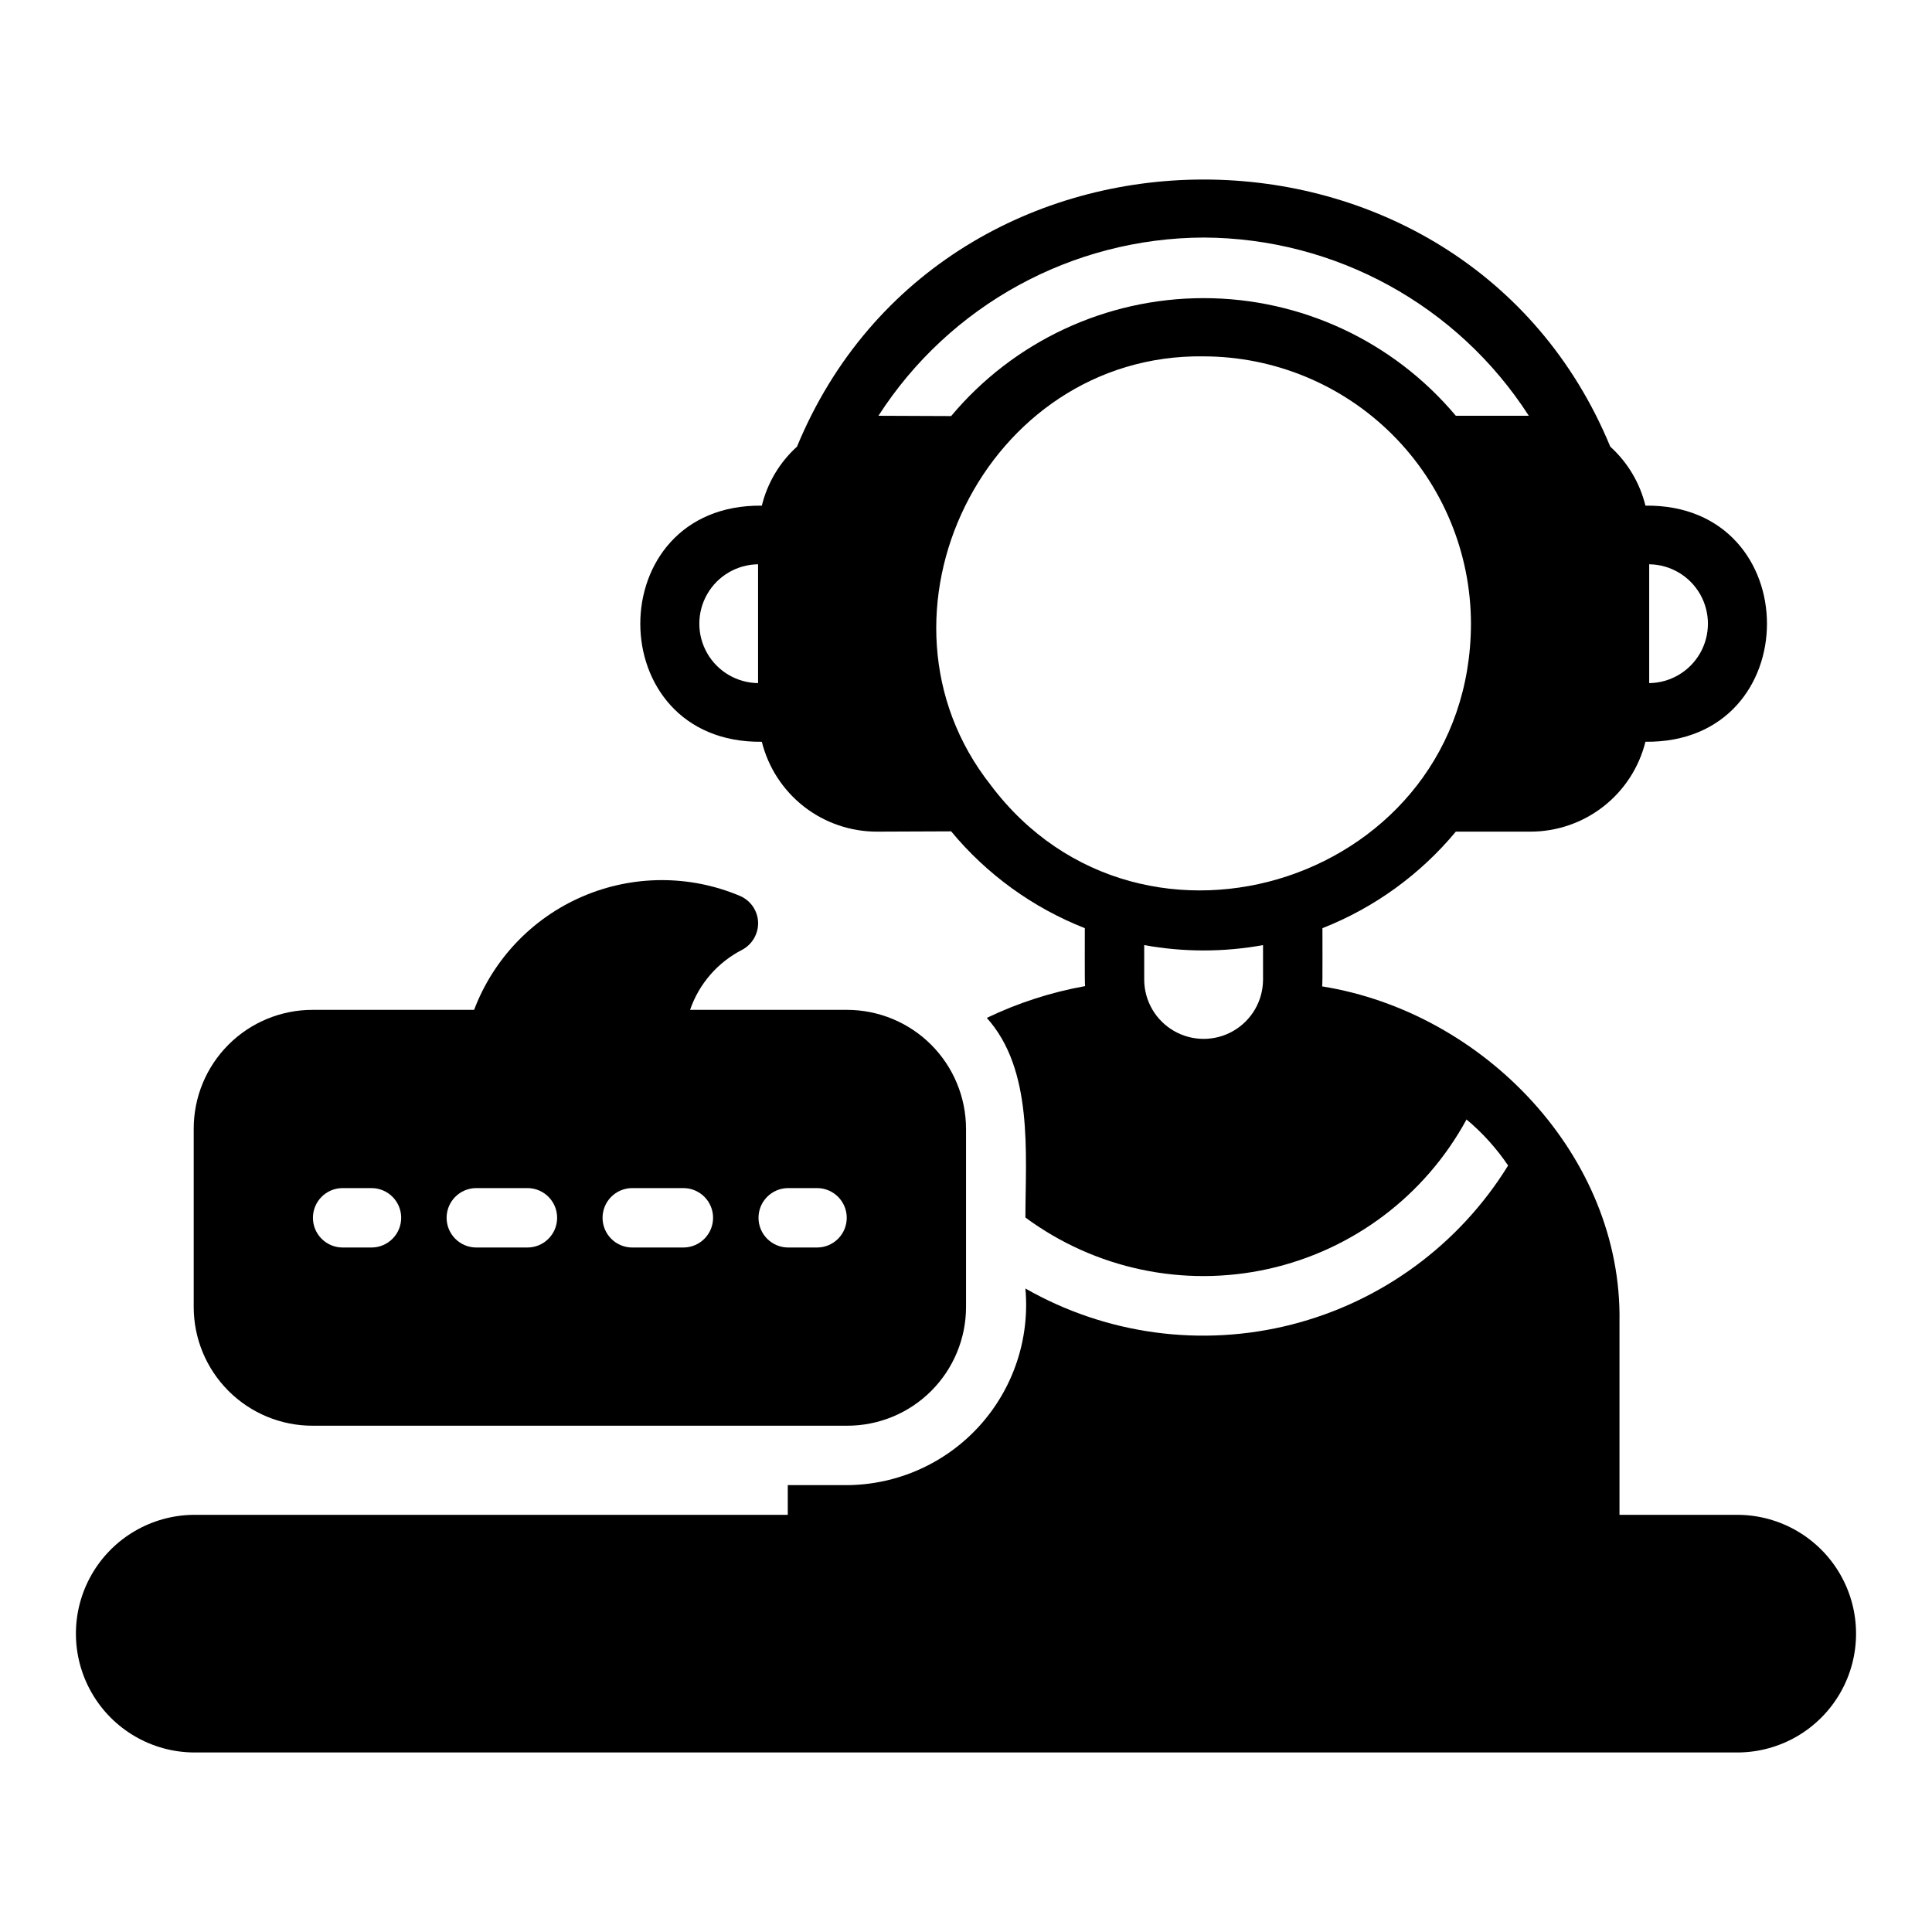 <?xml version="1.0" encoding="UTF-8"?>
<!-- Uploaded to: SVG Repo, www.svgrepo.com, Generator: SVG Repo Mixer Tools -->
<svg fill="#000000" width="800px" height="800px" version="1.1" viewBox="144 144 512 512" xmlns="http://www.w3.org/2000/svg">
 <g>
  <path d="m604.67 545.45h-31.488v-51.246c0.703-43.754-35.859-81.914-78.801-88.797 0.168-0.375 0.043-14.559 0.078-15.43h0.004c13.746-5.414 25.906-14.215 35.344-25.582h19.758c7.012 0 13.824-2.34 19.348-6.656 5.527-4.316 9.449-10.359 11.145-17.164 42.961 0.488 42.926-63.078 0-62.574v0.004c-1.477-6.027-4.719-11.473-9.32-15.637-39.008-94.406-176.55-94.367-215.53 0-4.598 4.164-7.844 9.609-9.316 15.637-42.961-0.488-42.926 63.078 0 62.574v-0.004c1.695 6.805 5.617 12.848 11.141 17.164 5.527 4.316 12.336 6.656 19.348 6.656l19.68-0.078c9.449 11.41 21.637 20.238 35.426 25.66 0.035 0.75-0.086 15.164 0.078 15.352-9.023 1.621-17.789 4.457-26.059 8.422 12.352 13.707 10.27 35.852 10.234 52.898v0.004c18.473 13.641 41.949 18.613 64.367 13.629 22.418-4.981 41.578-19.426 52.535-39.609 4.227 3.531 7.934 7.641 11.02 12.203-12.938 20.957-33.508 36.066-57.375 42.148-23.863 6.078-49.16 2.652-70.547-9.559 1.211 13.309-3.207 26.52-12.18 36.422-8.977 9.902-21.688 15.594-35.051 15.691h-15.742v7.871h-157.44c-11.184 0.102-21.477 6.125-27.039 15.824-5.562 9.703-5.559 21.629 0.004 31.328 5.562 9.703 15.852 15.727 27.035 15.824h409.34c11.184-0.102 21.473-6.121 27.035-15.824s5.562-21.625 0-31.328c-5.562-9.699-15.852-15.723-27.035-15.824zm-23.617-251.91v0.004c5.582 0.062 10.715 3.078 13.488 7.922 2.769 4.844 2.769 10.797 0 15.641-2.773 4.844-7.906 7.859-13.488 7.926zm-236.16 31.488v0.004c-5.582-0.066-10.711-3.082-13.484-7.926-2.773-4.844-2.773-10.797 0-15.641 2.773-4.844 7.902-7.859 13.484-7.922zm118.08-118.08v0.004c34.871 0.133 67.301 17.91 86.176 47.23h-19.344c-16.59-19.773-41.082-31.188-66.891-31.172-25.812 0.016-50.289 11.457-66.855 31.254l-19.262-0.078v-0.004c18.871-29.32 51.305-47.098 86.176-47.23zm-56.441 145.08c-35.371-44.836-1.504-114.38 56.445-113.59l-0.004 0.004c18.781 0.027 36.785 7.5 50.066 20.781 13.277 13.281 20.754 31.285 20.781 50.066-0.141 67.84-87.051 96.297-127.29 42.746zm72.188 51.719-0.004 0.004c-0.062 5.582-3.078 10.711-7.922 13.484-4.848 2.773-10.797 2.773-15.641 0-4.848-2.773-7.863-7.902-7.926-13.484v-9.289c10.41 1.891 21.078 1.891 31.488 0z"/>
  <path d="m226.82 521.83h141.7c8.352 0.004 16.363-3.312 22.266-9.219 5.906-5.906 9.223-13.914 9.223-22.266v-47.234c-0.02-8.344-3.344-16.344-9.242-22.246-5.902-5.898-13.902-9.223-22.246-9.242h-41.645c2.363-6.883 7.301-12.582 13.777-15.902 2.723-1.441 4.375-4.32 4.25-7.398-0.152-3.059-2.051-5.754-4.879-6.926-13.32-5.598-28.34-5.535-41.609 0.164-13.273 5.699-23.656 16.555-28.77 30.062h-42.824c-8.352 0-16.359 3.316-22.266 9.219-5.906 5.906-9.223 13.918-9.219 22.27v47.234c-0.004 8.352 3.312 16.359 9.219 22.266s13.914 9.223 22.27 9.219zm125.95-62.977h7.871v0.004c4.301 0.062 7.754 3.566 7.754 7.871 0 4.301-3.453 7.809-7.758 7.871h-7.871c-4.301-0.062-7.754-3.57-7.754-7.871 0-4.305 3.453-7.809 7.754-7.871zm-41.328 0h13.777l-0.004 0.004c4.301 0.062 7.758 3.566 7.758 7.871-0.004 4.301-3.457 7.809-7.758 7.871h-13.777c-4.301-0.062-7.754-3.57-7.754-7.871 0-4.305 3.453-7.809 7.754-7.871zm-41.328 0h13.777l-0.004 0.004c4.301 0.062 7.758 3.566 7.758 7.871-0.004 4.301-3.457 7.809-7.758 7.871h-13.777c-4.301-0.062-7.754-3.57-7.754-7.871 0-4.305 3.453-7.809 7.754-7.871zm-35.426 0h7.871v0.004c4.301 0.062 7.758 3.566 7.758 7.871-0.004 4.301-3.457 7.809-7.758 7.871h-7.871c-4.305-0.062-7.758-3.57-7.758-7.871 0-4.305 3.453-7.809 7.758-7.871z"/>
 </g>
</svg>